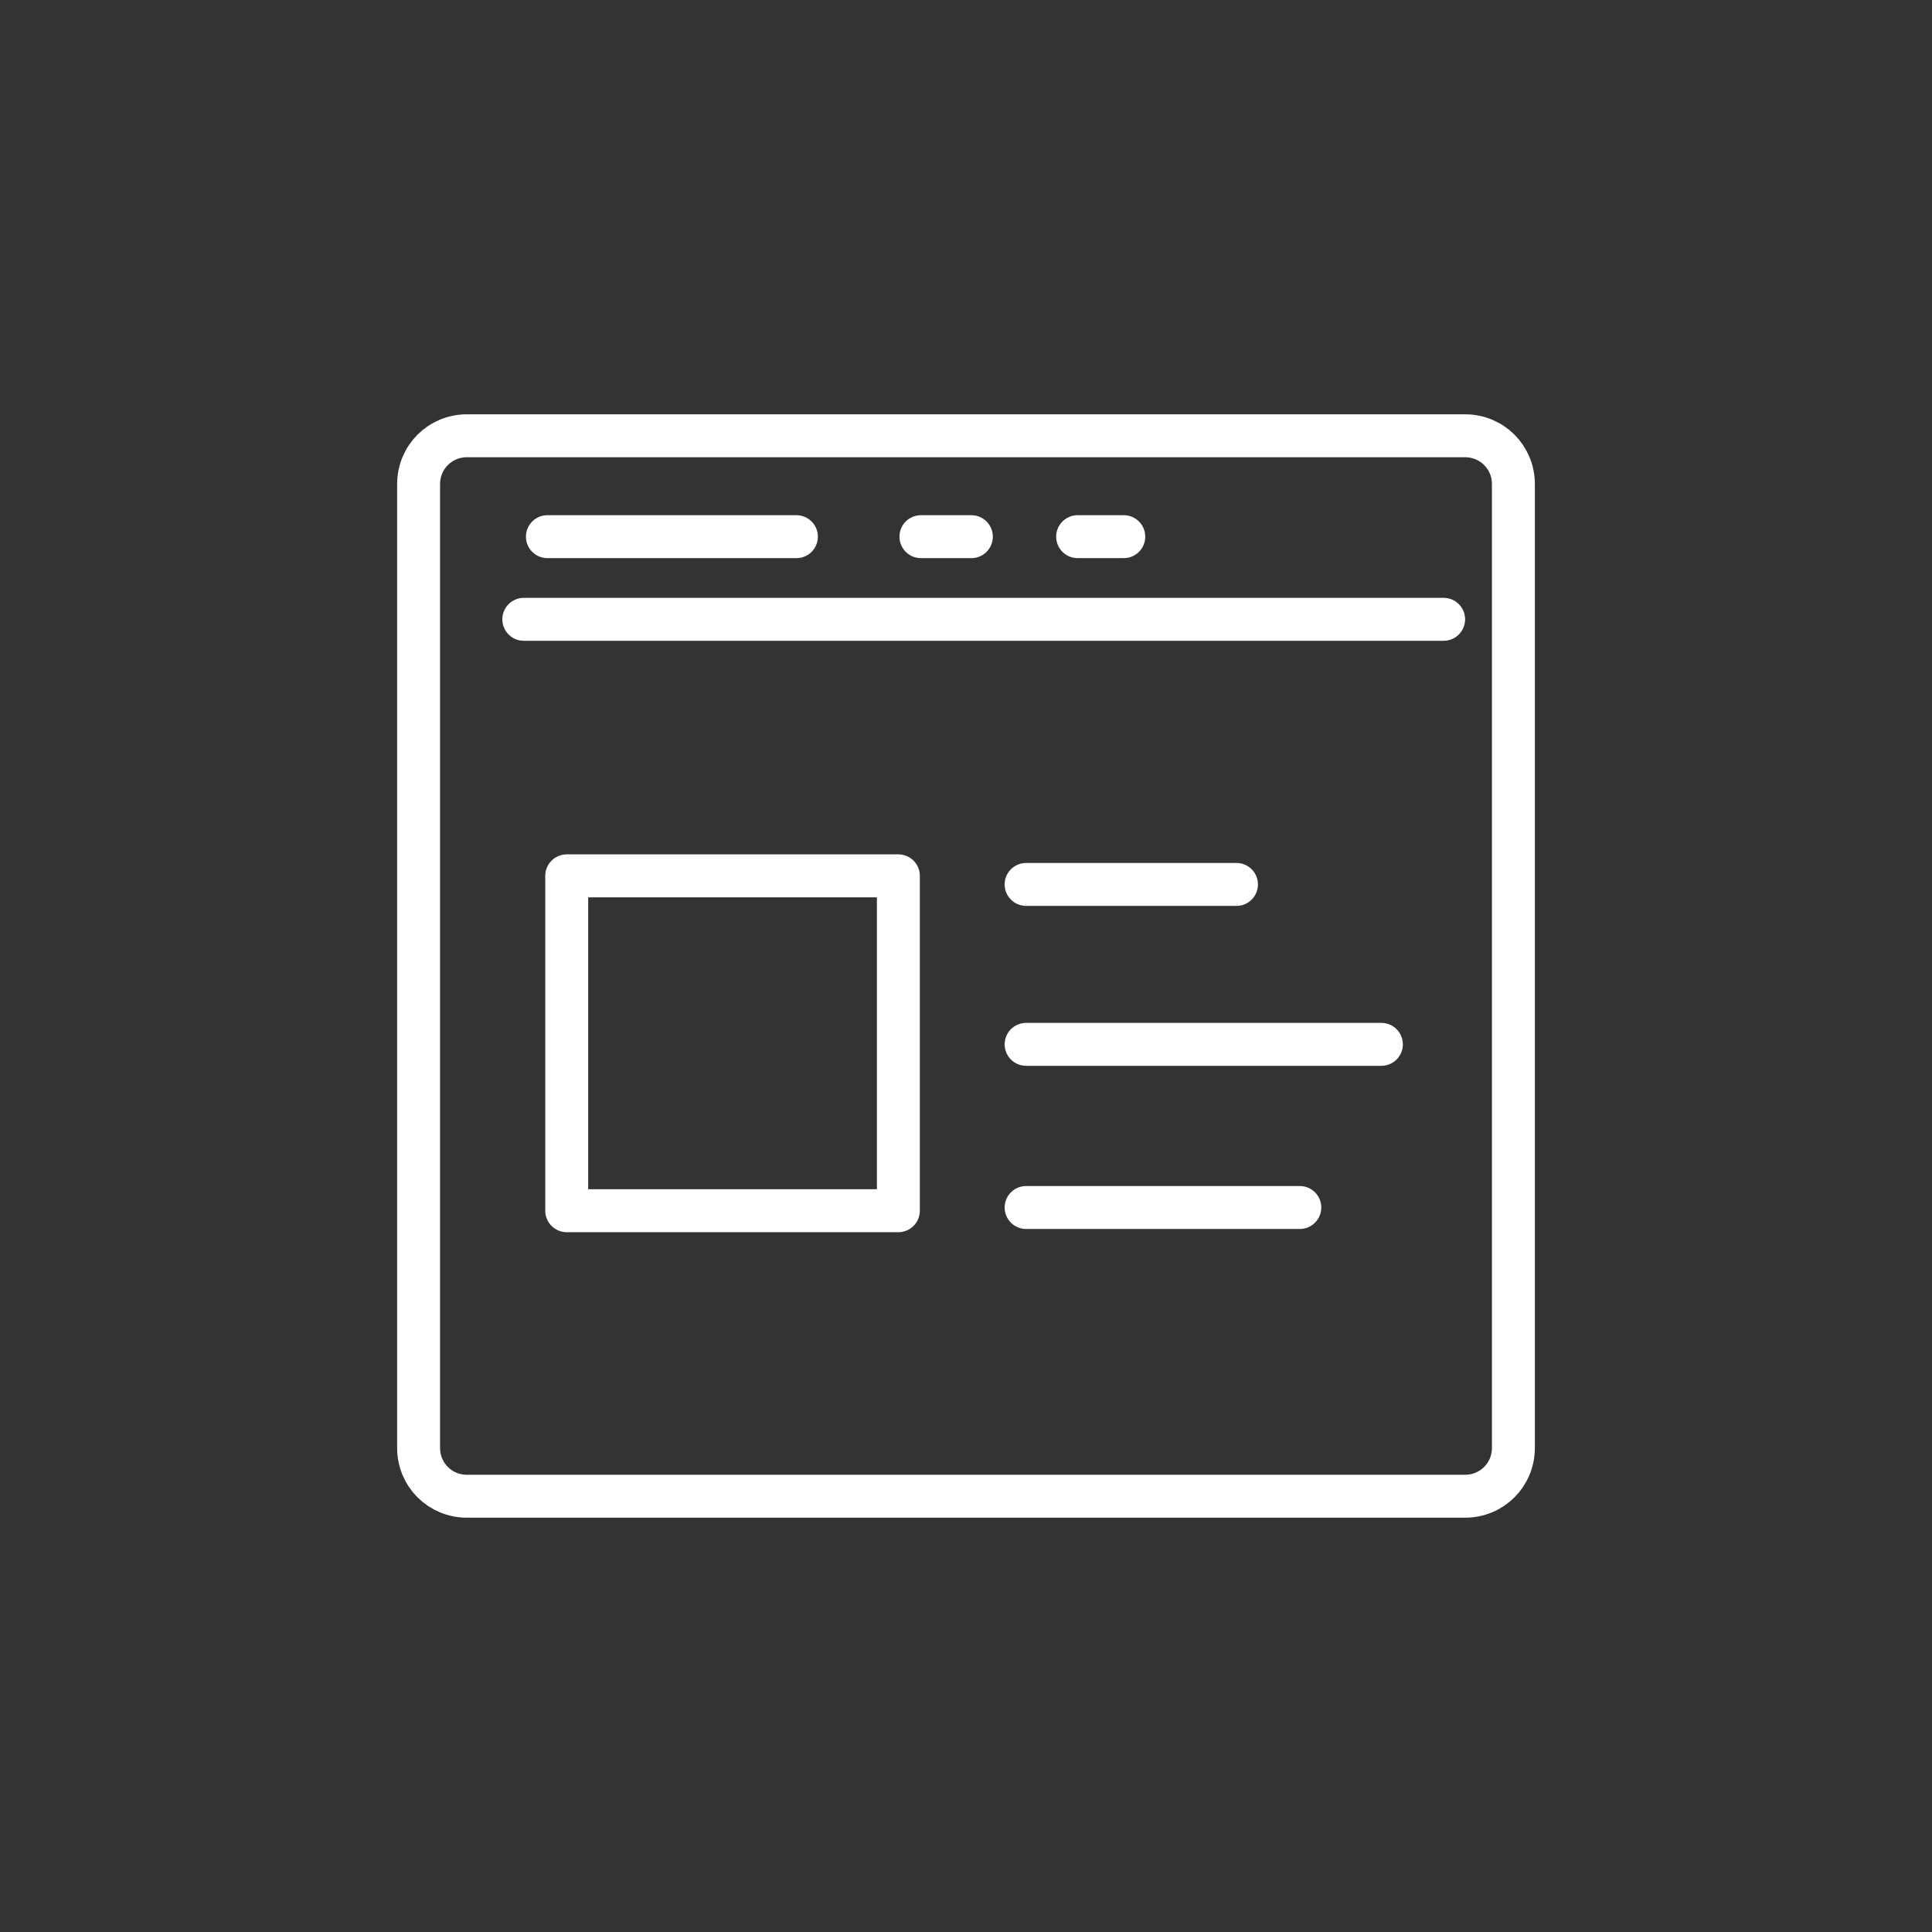 <?xml version="1.0" encoding="utf-8"?>
<!-- Generator: Adobe Illustrator 26.0.2, SVG Export Plug-In . SVG Version: 6.00 Build 0)  -->
<svg version="1.1" id="Layer_1" xmlns="http://www.w3.org/2000/svg" xmlns:xlink="http://www.w3.org/1999/xlink" x="0px" y="0px"
	 viewBox="0 0 180 180" style="enable-background:new 0 0 180 180;" xml:space="preserve">
<rect x="0" y="0" width="180" height="180" fill="#333333" stroke="none"/>
<style type="text/css">
	.st0{fill:none;stroke:#FFFFFF;stroke-width:4;stroke-linecap:round;stroke-linejoin:round;stroke-miterlimit:10;}
</style>
<g>
	<path class="st0" d="M136.5,139.4h-93c-2.5,0-4.5-2-4.5-4.5V45.1c0-2.5,2-4.5,4.5-4.5h93c2.5,0,4.5,2,4.5,4.5v89.8
		C141,137.4,139,139.4,136.5,139.4z"/>
	<line class="st0" x1="48.8" y1="57.7" x2="134.5" y2="57.7"/>
	<line class="st0" x1="51" y1="50" x2="74.2" y2="50"/>
	<line class="st0" x1="85.8" y1="50" x2="90.5" y2="50"/>
	<line class="st0" x1="100.4" y1="50" x2="104.7" y2="50"/>
	<line class="st0" x1="95.6" y1="82.4" x2="115.2" y2="82.4"/>
	<line class="st0" x1="95.6" y1="97.3" x2="128.7" y2="97.3"/>
	<line class="st0" x1="95.6" y1="112.5" x2="121.1" y2="112.5"/>
	<rect x="52.8" y="81.6" class="st0" width="30.9" height="31.2"/>
</g>
</svg>
